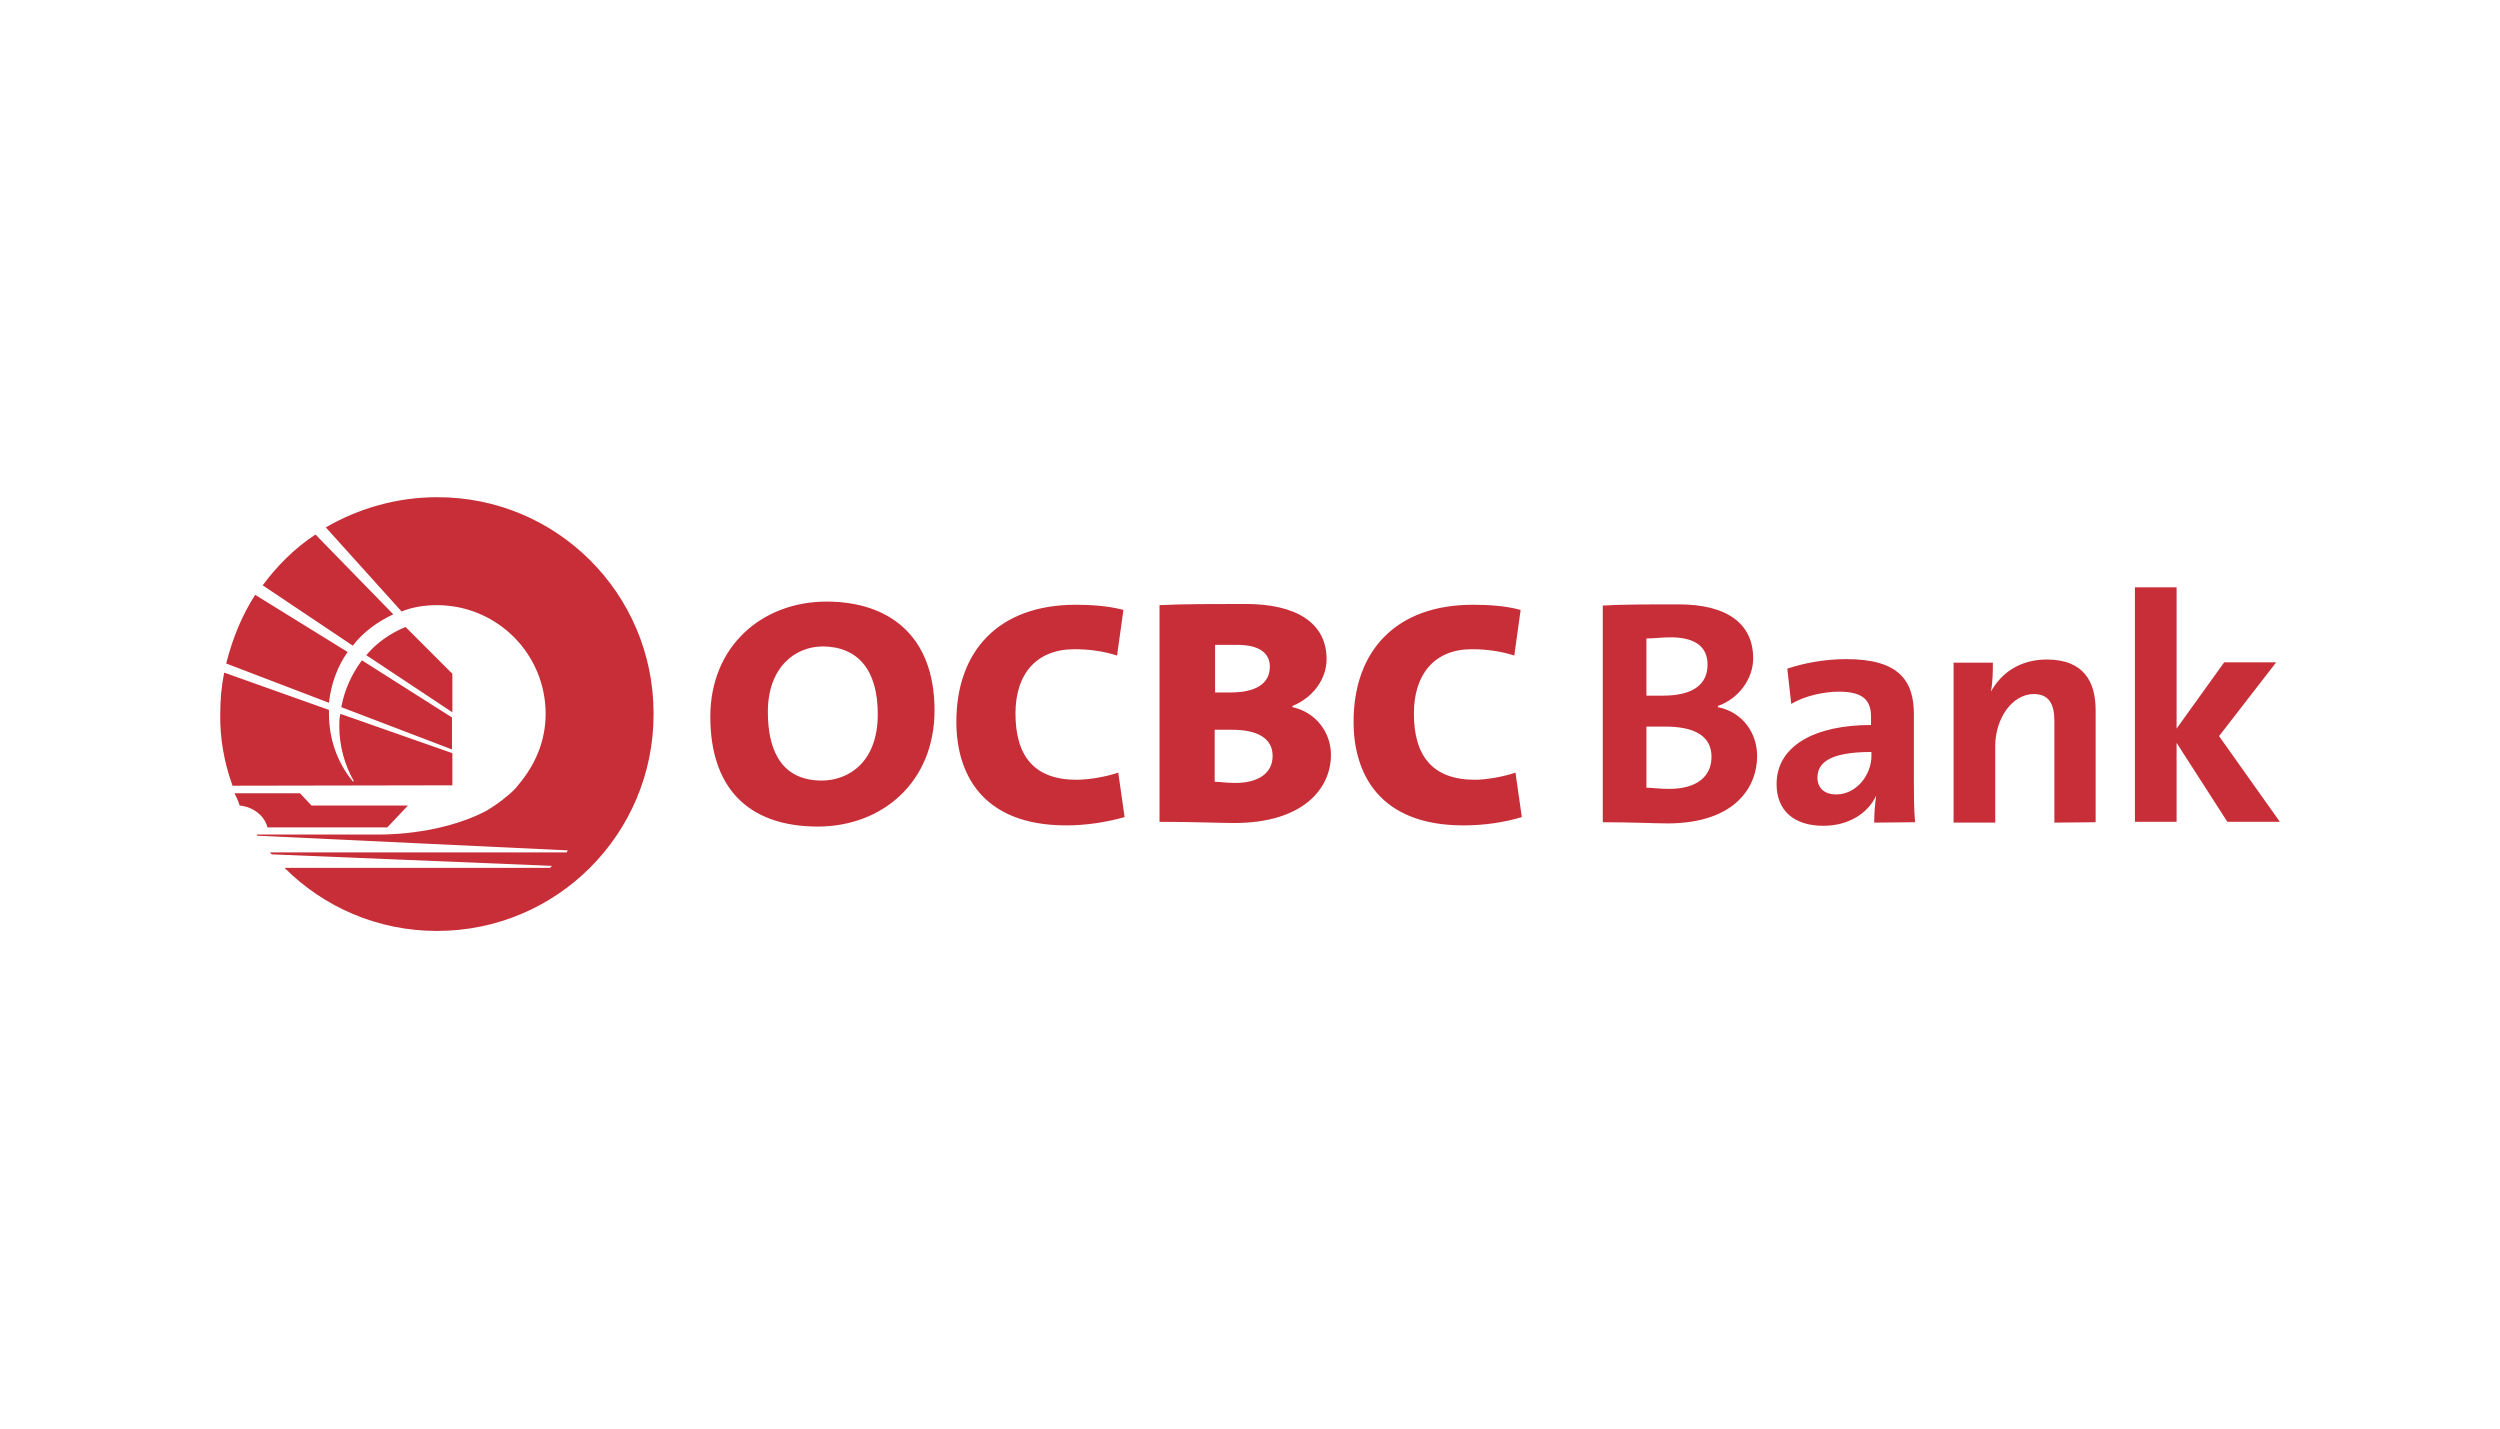 <?xml version="1.0" encoding="utf-8"?>
<!-- Generator: Adobe Illustrator 23.0.0, SVG Export Plug-In . SVG Version: 6.00 Build 0)  -->
<svg version="1.1" id="Layer_1" xmlns="http://www.w3.org/2000/svg" xmlns:xlink="http://www.w3.org/1999/xlink" x="0px" y="0px"
	 viewBox="0 0 630 360" style="enable-background:new 0 0 630 360;" xml:space="preserve">
<style type="text/css">
	.st0{display:none;}
	.st1{display:inline;fill:#0F0F0F;}
	.st2{fill-rule:evenodd;clip-rule:evenodd;fill:#C82E37;}
</style>
<g class="st0">
	<rect x="-43.1" y="-12.1" class="st1" width="715" height="390.6"/>
</g>
<g>
	<path class="st2" d="M442.8,190.5c0-5.5-3.4-11-9.9-12.3v-0.3c5.2-1.8,8.9-6.8,8.9-12c0-8.9-6.8-13.6-18.8-13.6
		c-7.1,0-14.4,0-19.1,0.3v54.6c7.1,0,13.1,0.3,16.5,0.3C437.3,207.4,442.8,198.3,442.8,190.5L442.8,190.5z M430.3,167.5
		c0,5-3.7,7.8-11.2,7.8h-4.2v-14.4c1.8,0,3.9-0.3,6.3-0.3C427.9,160.7,430.3,163.5,430.3,167.5L430.3,167.5z M431.3,190.7
		c0,5-3.7,8.1-10.7,8.1c-2.4,0-4.4-0.3-5.7-0.3v-15.4h4.7C426.6,183.1,431.3,185.2,431.3,190.7L431.3,190.7z M482.6,207.2
		c-0.3-3.1-0.3-7.1-0.3-10.2v-17c0-8.6-3.9-13.9-17-13.9c-5.5,0-10.7,1-14.9,2.4l1,8.9c3.4-2.1,8.4-3.1,12-3.1c6,0,8.1,2.1,8.1,6.3
		v2.1c-14.1,0-23.8,5.2-23.8,14.9c0,6.5,4.2,10.5,11.8,10.5c6.3,0,11.2-3.1,13.3-7.6c-0.3,2.1-0.5,4.4-0.5,6.8L482.6,207.2
		L482.6,207.2L482.6,207.2z M471.6,190.5c0,4.7-3.7,9.7-8.9,9.7c-2.9,0-4.7-1.6-4.7-4.2c0-3.4,2.4-6.5,13.6-6.5L471.6,190.5
		L471.6,190.5z M528.1,207.2V179c0-7.1-2.9-12.8-12.3-12.8c-6.8,0-11.5,3.4-14.1,8.1c0.5-2.4,0.5-5.5,0.5-7.3h-9.9v40.3h10.5v-19.3
		c0-7.1,4.4-13.1,9.7-13.1c3.9,0,5.2,2.6,5.2,6.8v25.6L528.1,207.2L528.1,207.2L528.1,207.2z M574.6,207.2l-15.4-21.7l14.4-18.6
		h-13.1l-12,16.7v-35.6H538v59.1h10.5v-19.9l12.8,19.9H574.6L574.6,207.2z M235.5,179c0-19.1-11.8-27.4-27.2-27.4
		c-16.2,0-29.3,11.2-29.3,29c0,17.3,8.9,27.7,27.2,27.7C222.5,208.2,235.5,197,235.5,179L235.5,179z M221.2,180
		c0,12.3-7.6,16.7-14.1,16.7c-9.4,0-13.6-6.5-13.6-17.3c0-11.2,6.8-16.5,13.9-16.5C216.2,163,221.2,168.8,221.2,180z M283.4,205.9
		l-1.6-11.2c-2.9,1-7.3,1.8-10.5,1.8c-10.7,0-15.4-6-15.4-16.7c0-9.9,5.2-16.2,14.9-16.2c3.7,0,7.3,0.5,10.7,1.6l1.6-11.5
		c-3.7-1-8.1-1.3-12-1.3c-19.6,0-30.1,11.8-30.1,29.5c0,12.5,6,26.1,27.7,26.1C273.7,208,278.9,207.2,283.4,205.9L283.4,205.9z
		 M335.4,190.2c0-5.5-3.7-10.7-9.7-12v-0.3c5.2-2.1,8.6-6.8,8.6-11.8c0-9.1-7.6-13.9-20.4-13.9c-7.3,0-16.2,0-21.7,0.3v54.6
		c8.6,0,15.2,0.3,18.8,0.3C328.3,207.4,335.4,198.8,335.4,190.2z M320,168c0,4.2-3.4,6.5-9.9,6.5h-3.9v-12h5.5
		C317.4,162.5,320,164.6,320,168L320,168z M320.7,190.5c0,4.2-3.4,6.8-9.4,6.8c-2.1,0-4.2-0.3-5.2-0.3v-13.1h4.4
		C316.8,183.9,320.7,186,320.7,190.5z M383.5,205.9l-1.6-11.2c-2.9,1-7.3,1.8-10.2,1.8c-10.7,0-15.4-6-15.4-16.7
		c0-9.9,5.2-16.2,14.6-16.2c3.7,0,7.3,0.5,10.7,1.6l1.6-11.5c-3.7-1-7.8-1.3-12-1.3c-19.6,0-30.1,11.8-30.1,29.5
		c0,12.5,6,26.1,27.7,26.1C374.1,208,379.3,207.2,383.5,205.9z M88.9,162.7l-22.7-15.2c3.7-5,8.1-9.4,13.3-12.8l19.6,20.1
		C95.1,156.7,91.5,159.3,88.9,162.7L88.9,162.7z M82.9,177.1L57,167.2c1.6-6.3,3.9-12,7.3-17.3l23.3,14.4
		C85,168,83.4,172.4,82.9,177.1L82.9,177.1z M114,188.9l-28-10.7c0.8-4.3,2.6-8.3,5.2-11.8l22.7,14.4V188.9L114,188.9z M114,179.5
		l-21.7-14.4c2.6-3.1,6-5.5,9.9-7.1l11.8,11.8L114,179.5L114,179.5z M58.6,198c-2.1-5.8-3.2-11.9-3.1-18c0-3.7,0.3-7.1,1-10.5
		l26.4,9.4v1c0,6.3,2.1,12.3,6,17h0.3c-2.4-4.2-3.7-9-3.7-13.9c0-1,0-2.1,0.3-3.1l28.2,9.9v8.1L58.6,198L58.6,198L58.6,198z
		 M60.4,203c-0.3-1-0.8-2.1-1.3-3.1h16.5l2.9,3.1h24.3l-5.2,5.5H67.4C66.7,205.6,63.8,203.3,60.4,203z M122.6,204.3
		c1.8-1.1,3.6-2.3,5.2-3.7c1-0.8,2.1-1.8,2.9-2.9c4.2-5,6.8-11,6.8-17.8c0-15.2-12.3-27.4-27.4-27.4c0,0,0,0,0,0
		c-3.1,0-6.3,0.5-8.9,1.6l-19.1-21.2c8.5-4.9,18.1-7.6,28-7.6c30.1-0.1,54.5,24.2,54.6,54.3c0,0.1,0,0.3,0,0.4
		c0,30.1-24.3,54.6-54.6,54.6c-14.9,0-28.5-6-38.4-15.9h66.9l0.5-0.5l-70.6-2.9l-0.5-0.5h74.8l0.3-0.5l-78.2-3.7l-0.3-0.3h30.3
		C94.9,210.3,110.3,210.8,122.6,204.3L122.6,204.3z"/>
</g>
</svg>
